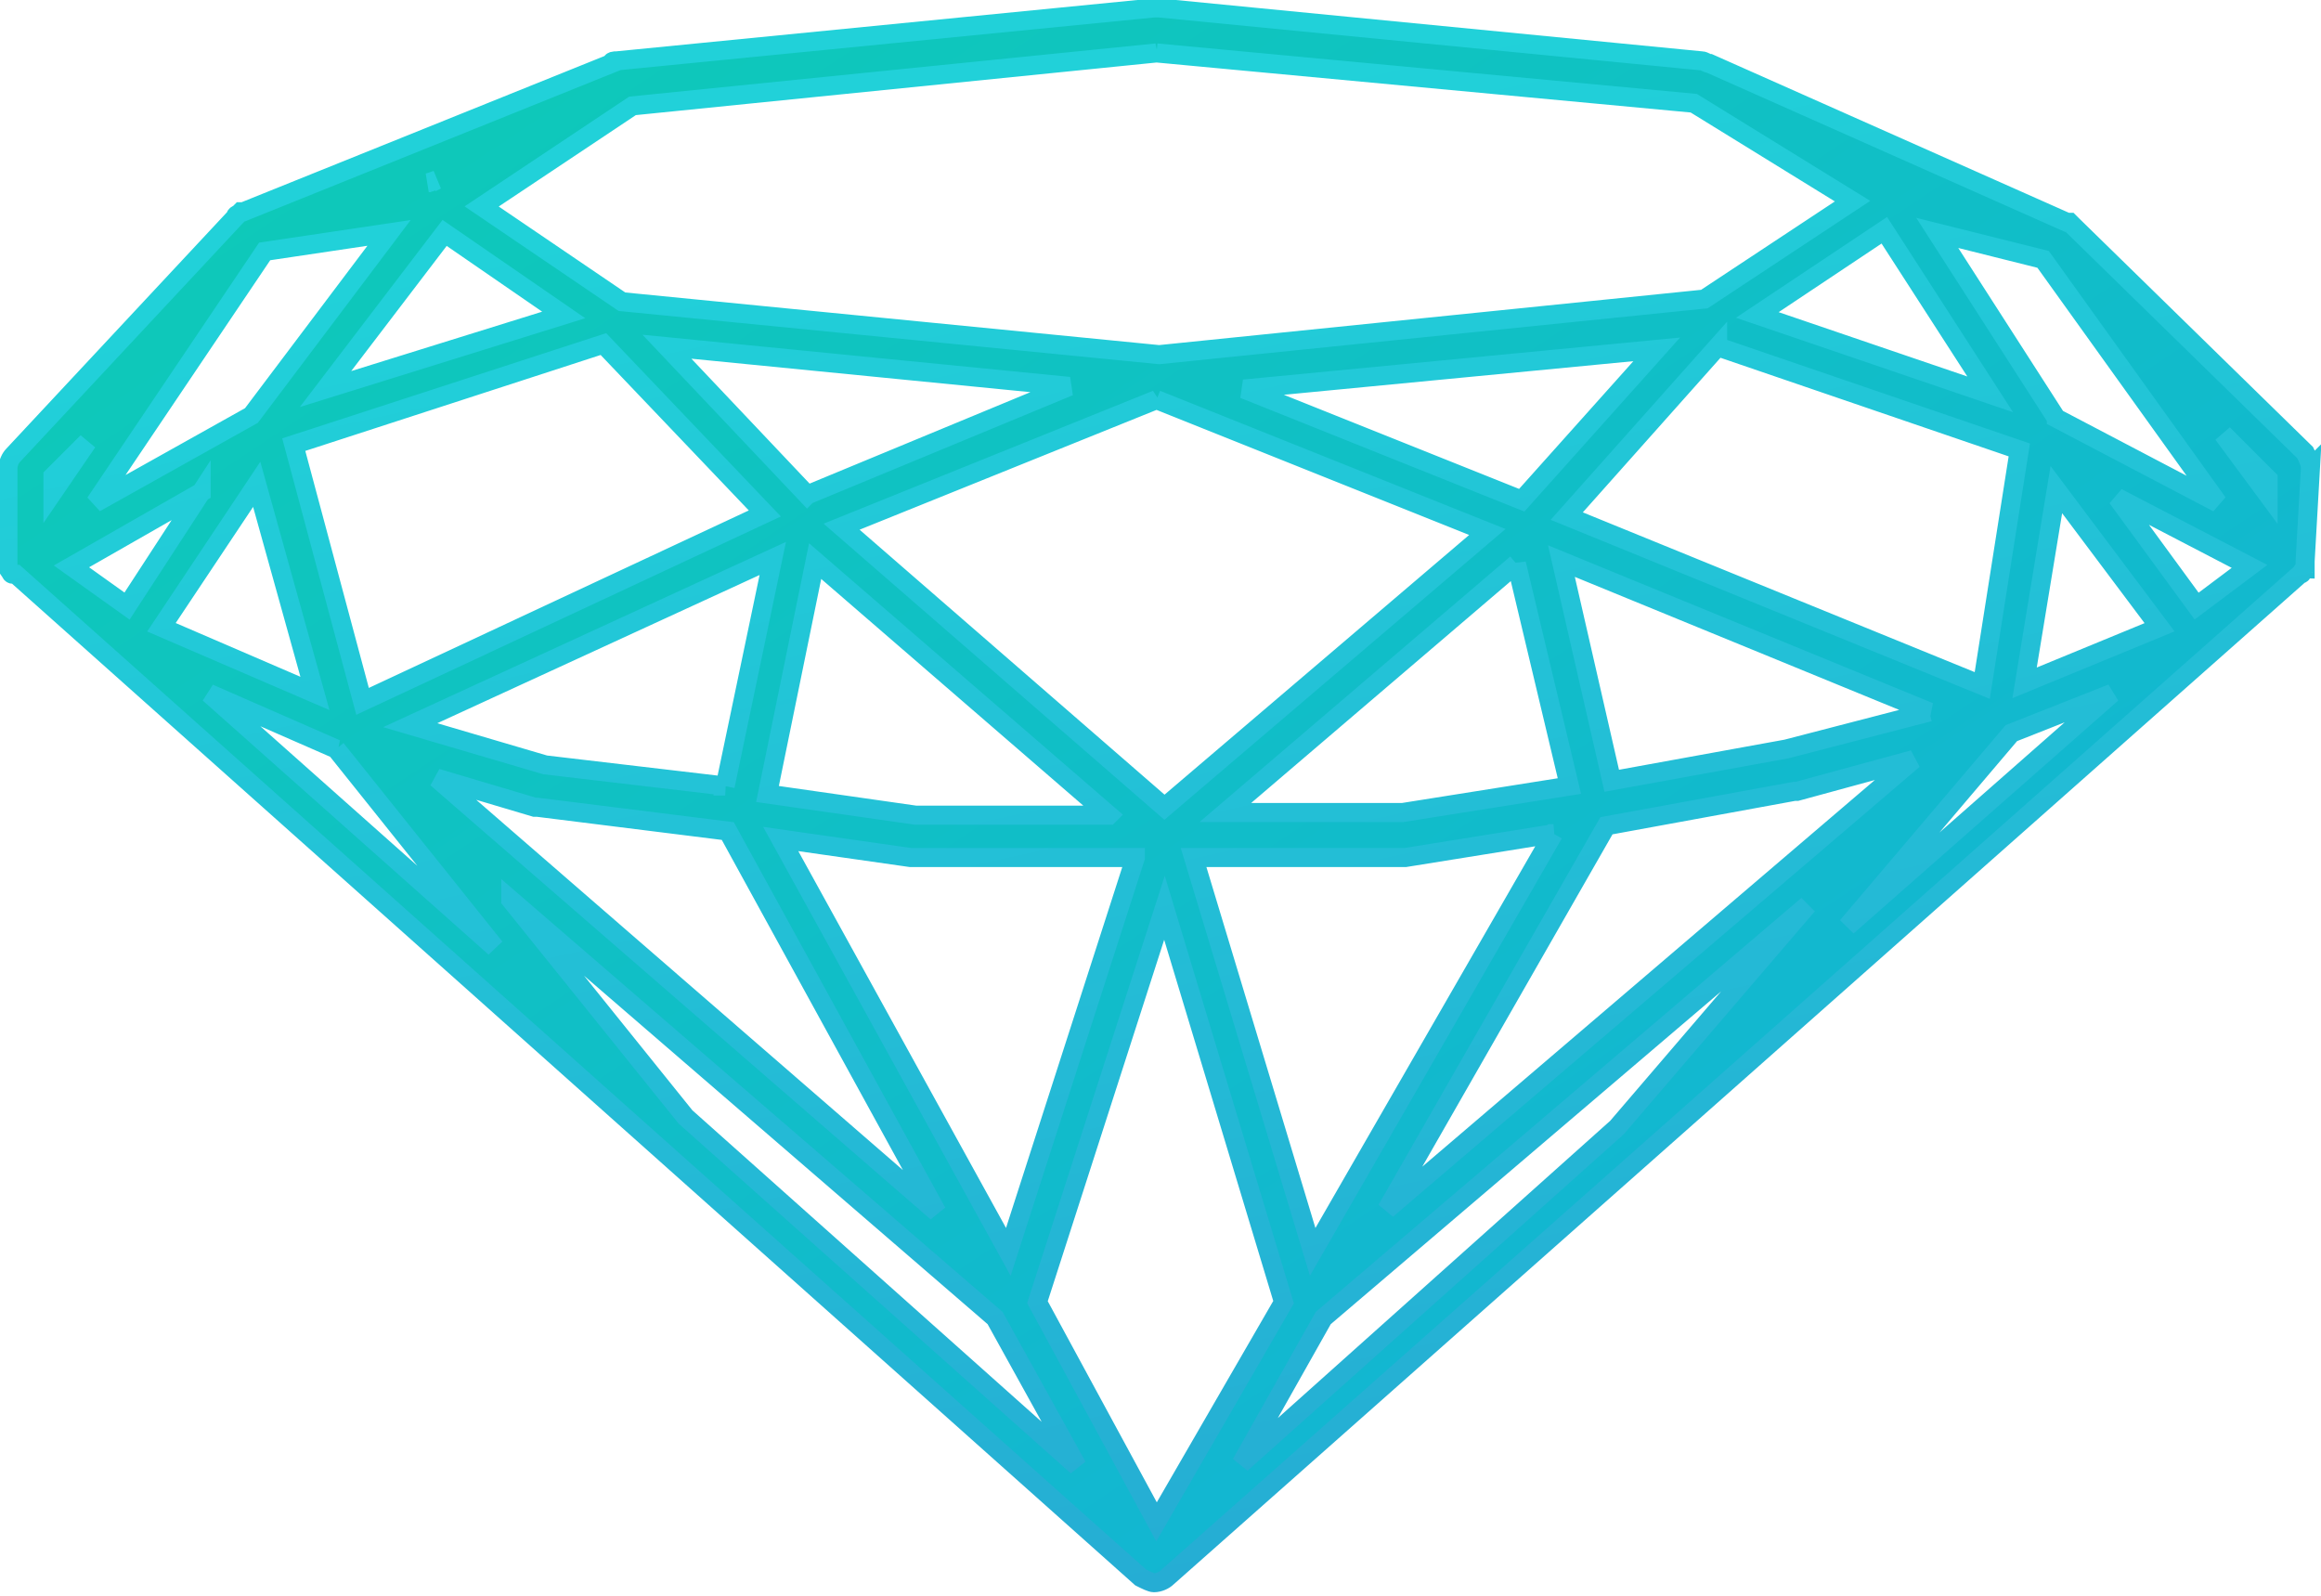 <svg xmlns="http://www.w3.org/2000/svg" viewBox="0 0 87.7 60.3"><linearGradient id="a" gradientUnits="userSpaceOnUse" x1="-622.63" y1="1846.204" x2="-621.63" y2="1845.204" gradientTransform="matrix(86.975 0 0 -59.595 54159.219 110020.64)"><stop offset="0" stop-color="#0dccb5"/><stop offset="1" stop-color="#14afdb"/></linearGradient><linearGradient id="b" gradientUnits="userSpaceOnUse" x1="-622.153" y1="1846.106" x2="-621.824" y2="1845.102" gradientTransform="matrix(86.975 0 0 -59.595 54159.219 110020.64)"><stop offset="0" stop-color="#21d1d9"/><stop offset="1" stop-color="#26a7d3"/></linearGradient><path d="M87.3 17.7c0-.2-.1-.4-.2-.6l-8.8-8.6-.1-.1h-.1l-13.5-6c-.1 0-.2-.1-.3-.1L43.8.3h-.2l-20.3 2c-.1 0-.2 0-.2.1L9.2 8h-.1l-.1.1s-.1 0-.1.1l-8.4 9c-.1.1-.2.3-.2.5v3.7c0 .1 0 .1.1.2 0 0 0 .1.1.1h.1l42.5 37.9c.2.1.4.2.5.2.2 0 .4-.1.5-.2l42.8-37.9s.1 0 .1-.1c0 0 0-.1.1-.1v-.1-.2l.2-3.5zM22.8 13l6.1 6.4-15.2 7.1-2.6-9.7L22.8 13zm20.9 2.1l12.5 5L44 30.5 31.8 19.9l11.9-4.8zm13.6 6.2l2 8.4-6.3 1h-6.7l11-9.4zm7.6-8.2L76.3 17l-1.4 8.9-15.7-6.4 5.7-6.4zm8 13.8l-5.4 1.4-6.6 1.2-1.9-8.3 13.9 5.7zm-14.2 4.6l-9.1 15.8-4.5-14.9h8l5.6-.9zm-16.8-.7h-7.3L29 30l1.8-8.8 11.1 9.6zm1 1.6l-4.8 14.9-8.6-15.6 4.9.7h8.5zm-15.5-2.7l-6.8-.8-5.1-1.5 13.7-6.3-1.8 8.6zm-15.5-3.5l-5.8-2.5 3.6-5.4 2.2 7.9zm8.3 4.3h.1l7.2.9 7.9 14.4-18.9-16.4 3.7 1.1zM44 34.3l4.5 14.9-4.8 8.3-4.5-8.3L44 34.3zm16.7-3.1l7.1-1.3h.1l4.4-1.2-19.9 17 8.3-14.5zm17-12.7l3.9 5.2-5.1 2.1 1.2-7.3zm5.3 4.4l-3-4.1 5 2.6-2 1.5zm-5.3-7.1l-4.5-7 4 1 6.6 9.2-6.1-3.2zm-6.5-7.1l4 6.2-8.8-3 4.8-3.2zM57.5 18.9L47 14.7l15.6-1.5-5.1 5.7zm-27-.2l-5.3-5.6 15.2 1.5-9.9 4.1zm-18.2-4l4.5-5.9 4.5 3.1-9 2.8zm4-7.8h-.1l.3-.1-.2.1zM10 9.5l4.7-.7-5.2 6.9L3.6 19 10 9.5zm-2.4 9.1l-2.8 4.3-2.1-1.5 4.9-2.8zm5.1 9.7l6 7.5-10.8-9.6 4.8 2.1zm6.6 5.7l18.3 15.8 3.1 5.6-14.8-13.2-6.6-8.2zM50 49.8l18.3-15.6-7.2 8.4-14.2 12.7 3.1-5.5zm26-22.1l3.8-1.5-10 8.8 6.2-7.3zm9.7-9L84 16.4l1.7 1.7v.6zM43.7 2L64 3.9l6 3.7-5.6 3.7-20.6 2.1-20.3-2-5.3-3.6L23.9 4l19.8-2zM3.3 16.7L2 18.6V18l1.3-1.3z" fill="url(#a)" stroke="url(#b)" stroke-width=".72"/></svg>